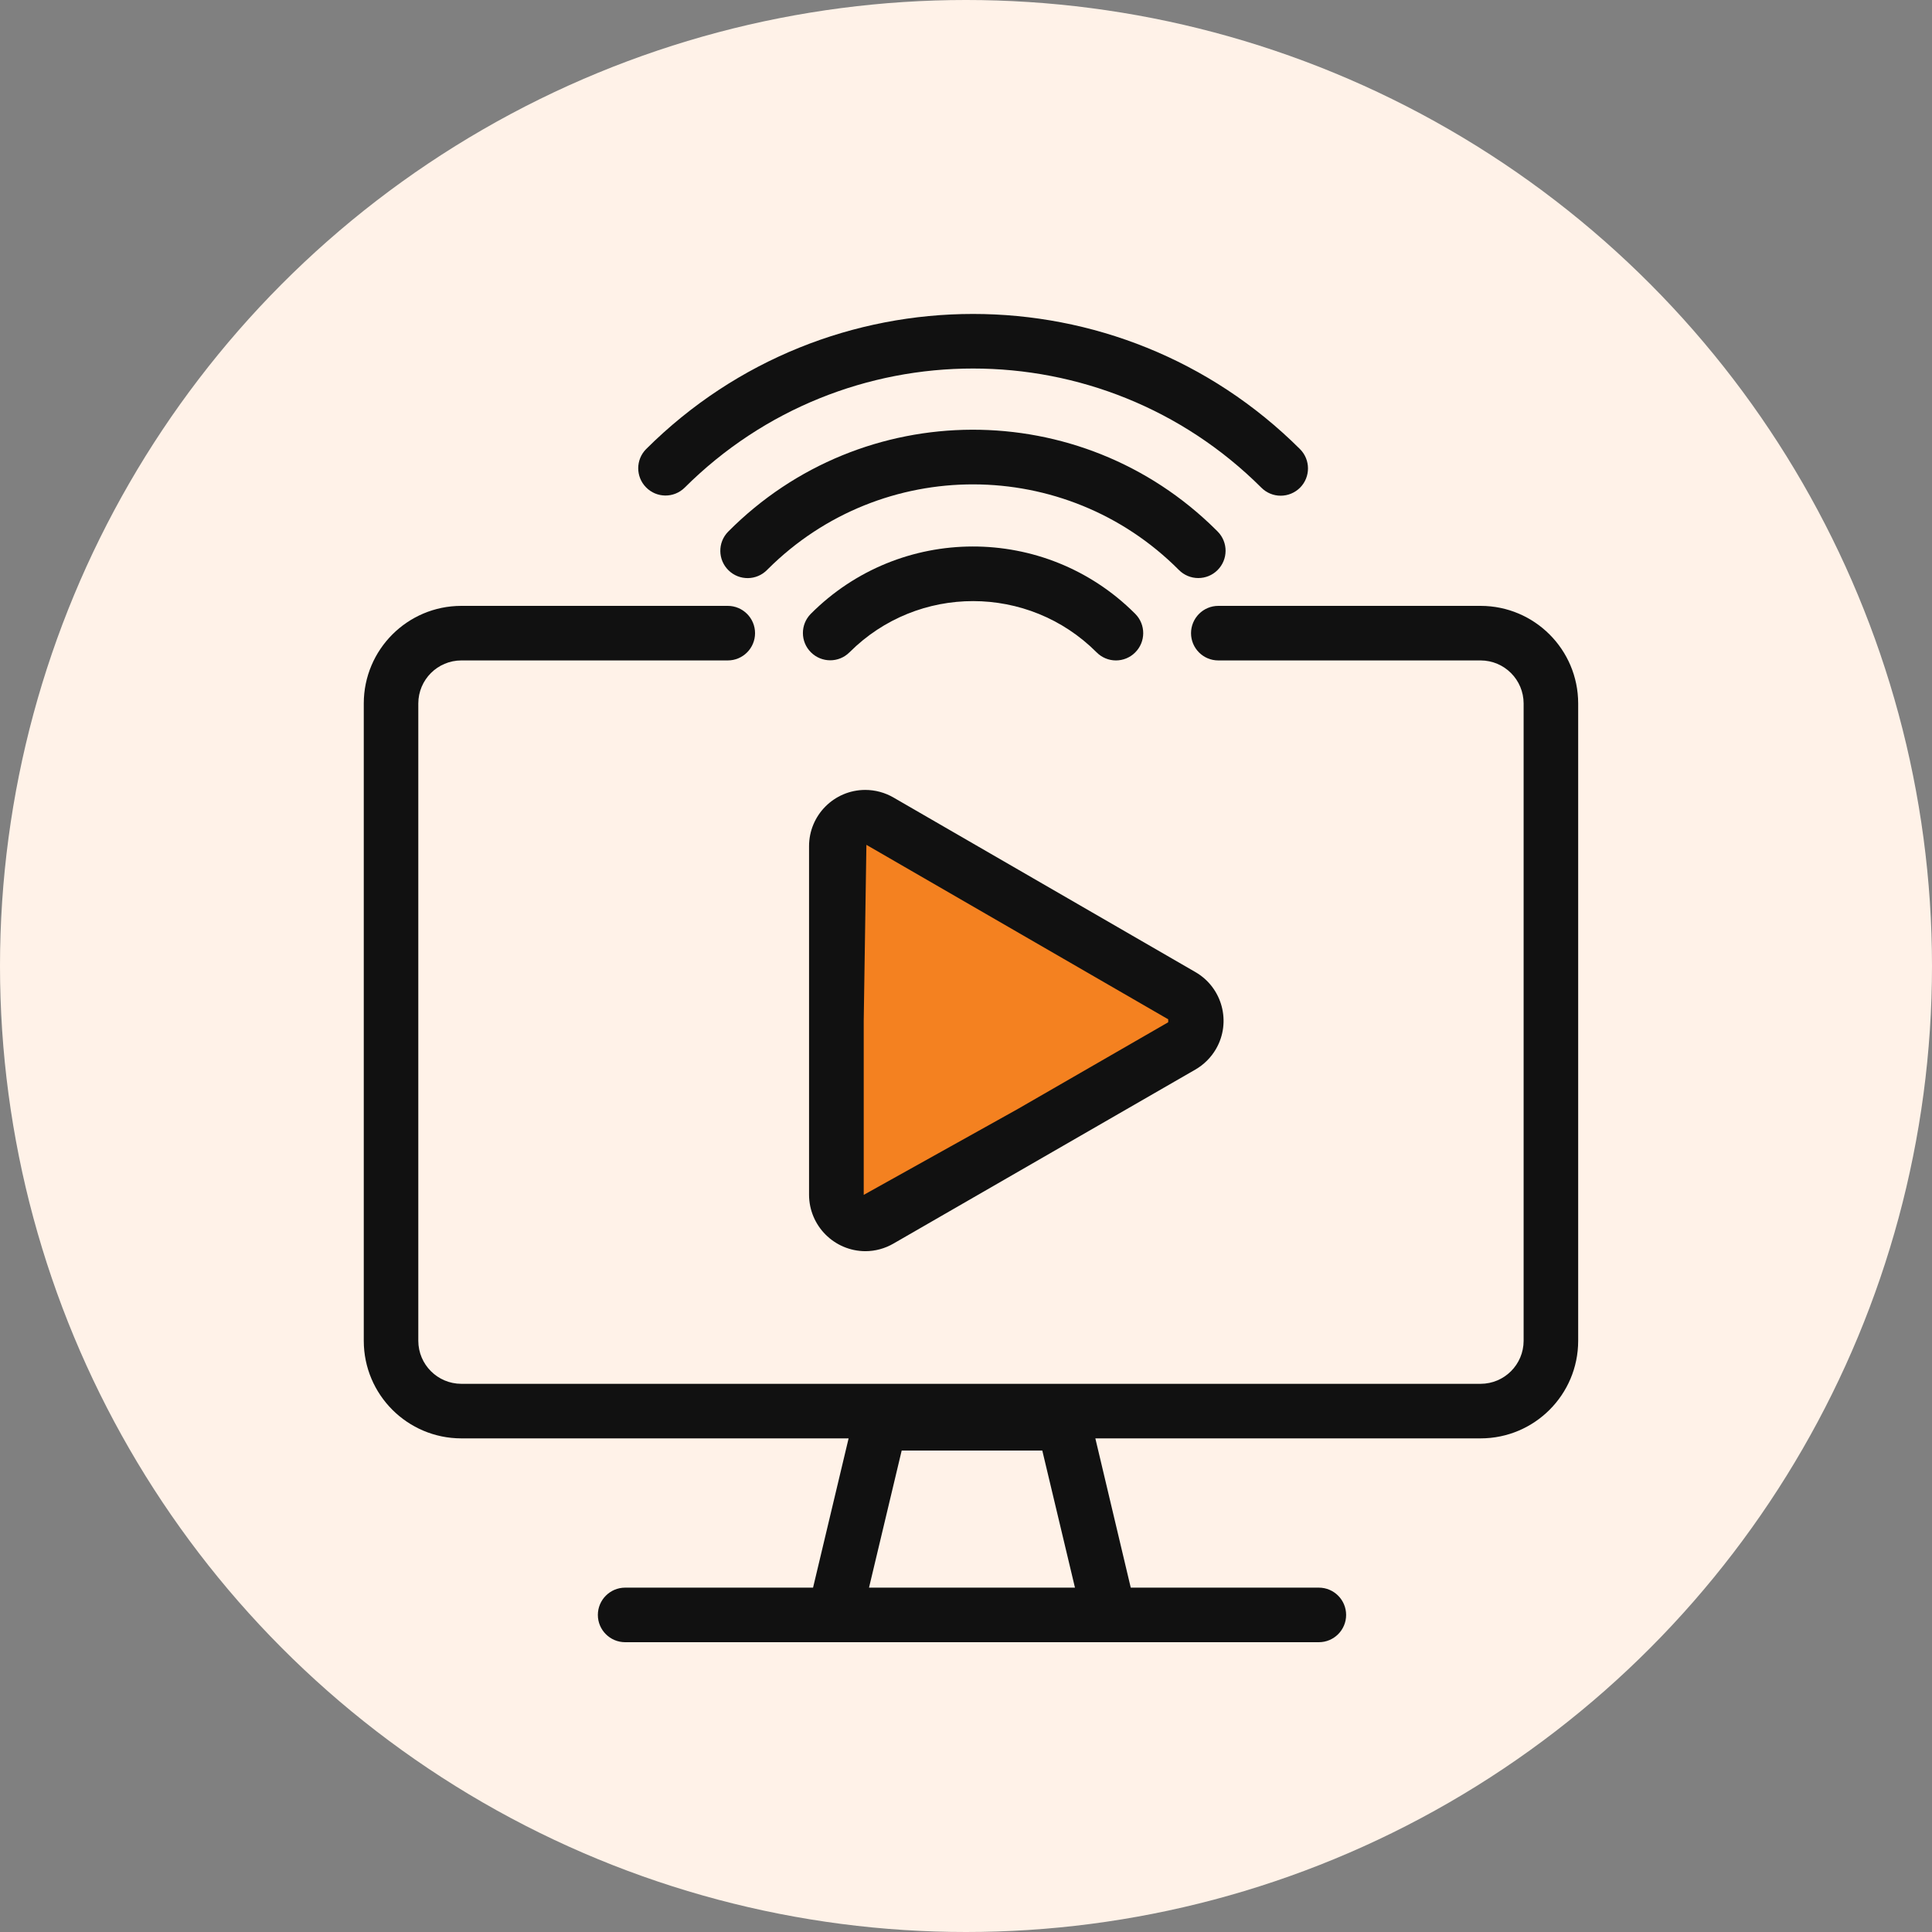 <svg width="80" height="80" viewBox="0 0 80 80" fill="none" xmlns="http://www.w3.org/2000/svg">
<rect x="0" y="0" width="80" height="80" fill="#808080" stroke="none"/>
<circle cx="40" cy="40" r="40" fill="#FFF2E8"/>
<path d="M50.125 42.219L35.172 50.852V33.586L50.125 42.219Z" fill="#F48120"/>
<path d="M35.831 51.809C36.239 51.809 36.642 51.699 36.996 51.494L49.5 44.287C49.854 44.082 50.147 43.788 50.353 43.434C50.996 42.32 50.614 40.895 49.5 40.252L37.005 33.028C36.648 32.819 36.241 32.709 35.827 32.709C34.54 32.711 33.499 33.756 33.501 35.043V49.475C33.505 50.76 34.545 51.803 35.831 51.809ZM35.765 42.26L35.876 34.983L48.373 42.207V42.33L42.121 45.934L35.765 49.477V42.26Z" fill="#111111"/>
<path d="M28.347 20.196C34.949 13.614 45.632 13.614 52.233 20.196C52.444 20.407 52.73 20.526 53.029 20.526C53.333 20.526 53.62 20.405 53.833 20.193C54.272 19.75 54.27 19.035 53.828 18.595C46.344 11.135 34.239 11.135 26.755 18.595C26.32 19.033 26.318 19.739 26.751 20.179C27.186 20.625 27.901 20.633 28.347 20.196Z" fill="#111111"/>
<path d="M50.413 23.609C50.857 23.17 50.861 22.455 50.422 22.011C50.402 21.988 50.379 21.967 50.356 21.945C44.761 16.385 35.716 16.413 30.156 22.011L30.149 22.018C29.712 22.464 29.721 23.18 30.167 23.616C30.613 24.053 31.329 24.044 31.765 23.598C31.777 23.586 31.79 23.573 31.803 23.56C36.511 18.873 44.126 18.892 48.813 23.599C49.026 23.814 49.314 23.936 49.617 23.936C49.916 23.936 50.202 23.82 50.413 23.609Z" fill="#111111"/>
<path d="M35.176 27.01L35.184 27.003C38.009 24.183 42.585 24.187 45.406 27.01C45.617 27.225 45.907 27.347 46.208 27.347C46.505 27.347 46.791 27.23 47.002 27.02C47.447 26.581 47.45 25.866 47.012 25.422C47.002 25.412 46.991 25.401 46.981 25.391C43.27 21.697 37.263 21.71 33.569 25.422C33.136 25.864 33.139 26.573 33.578 27.01C34.02 27.452 34.736 27.452 35.176 27.01Z" fill="#111111"/>
<path d="M61.31 25.088H50.447C49.824 25.088 49.32 25.595 49.318 26.218C49.318 26.841 49.822 27.347 50.447 27.347H61.31C62.292 27.349 63.088 28.145 63.09 29.128V55.521C63.088 56.503 62.292 57.299 61.31 57.301H19.102C18.119 57.299 17.323 56.503 17.321 55.521V29.128C17.323 28.145 18.119 27.349 19.102 27.347H30.136C30.759 27.347 31.265 26.841 31.265 26.218C31.265 25.595 30.759 25.088 30.136 25.088H19.102C16.872 25.09 15.065 26.897 15.063 29.128V55.521C15.065 57.751 16.872 59.558 19.102 59.56H35.139L33.667 65.741H25.886C25.263 65.741 24.756 66.248 24.756 66.871C24.756 67.494 25.263 68 25.886 68H34.559H45.93H45.943H54.611C55.234 68 55.74 67.494 55.74 66.871C55.74 66.248 55.234 65.741 54.611 65.741H46.822L45.356 59.56H61.31C63.54 59.558 65.347 57.751 65.349 55.521V29.128C65.347 26.897 63.54 25.09 61.31 25.088ZM35.984 65.741L37.337 60.063H43.159L44.512 65.741H35.984Z" fill="#111111"/>
</svg>
